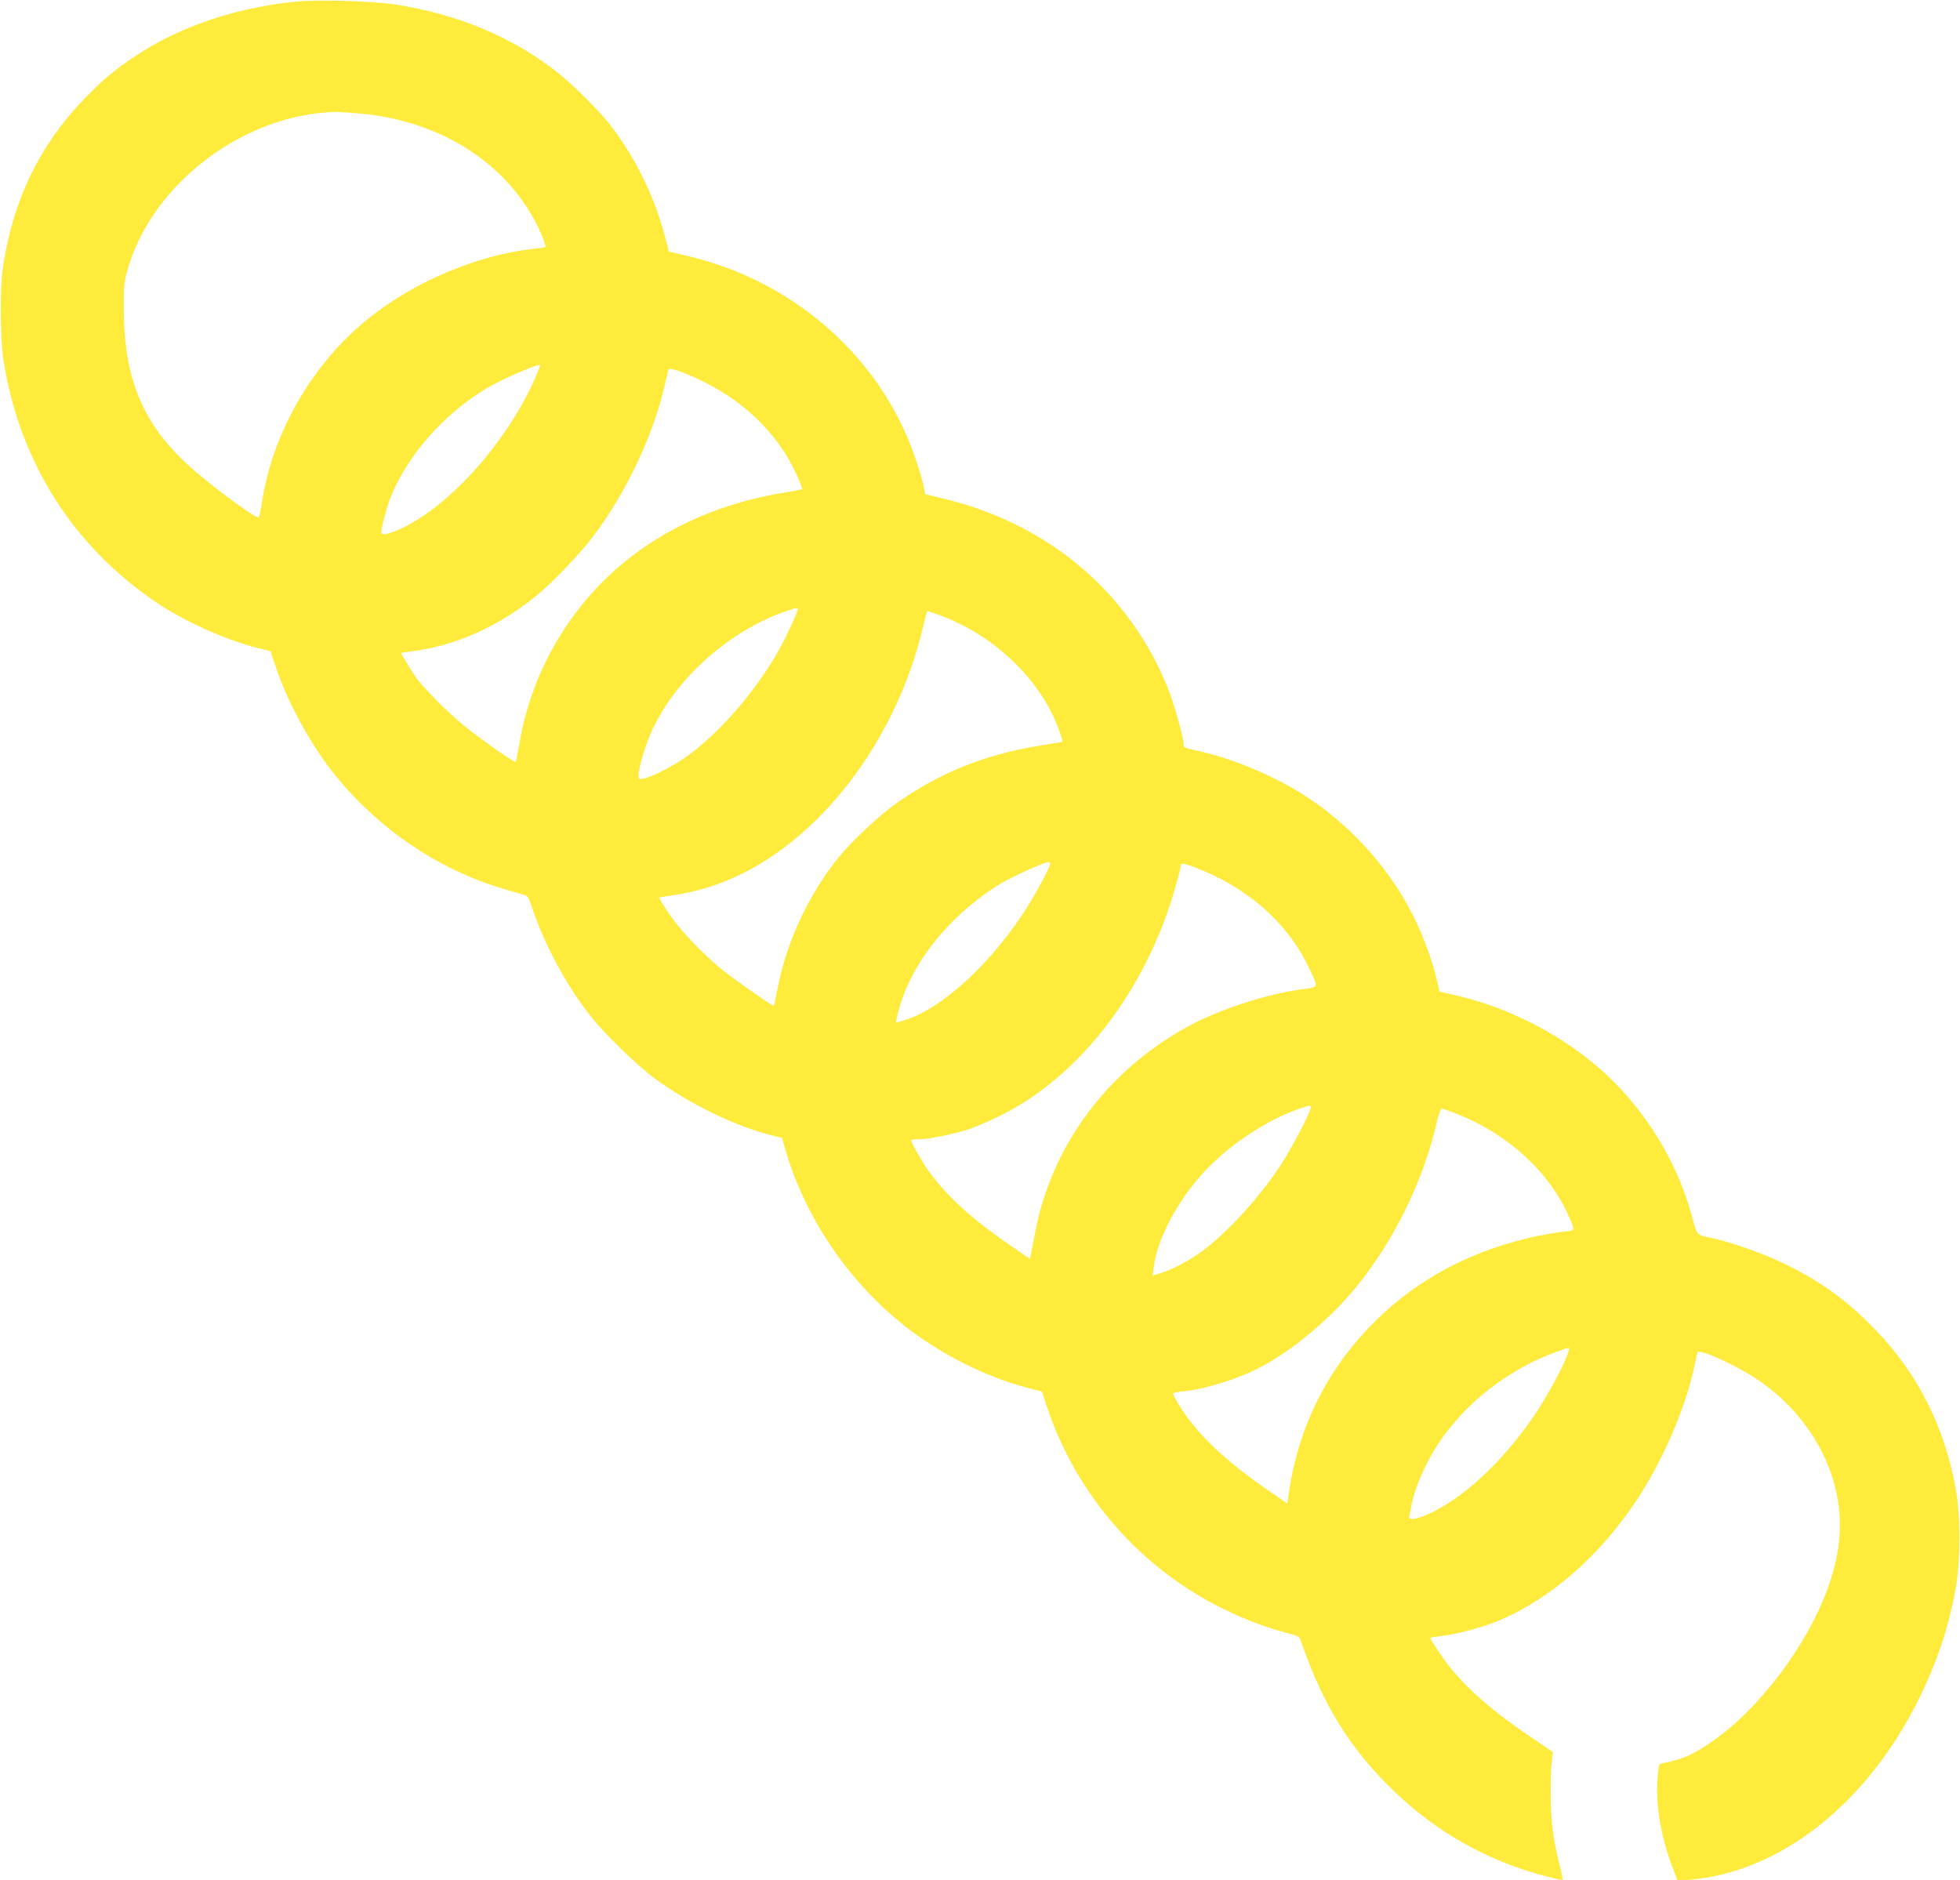 <?xml version="1.0" standalone="no"?>
<!DOCTYPE svg PUBLIC "-//W3C//DTD SVG 20010904//EN"
 "http://www.w3.org/TR/2001/REC-SVG-20010904/DTD/svg10.dtd">
<svg version="1.0" xmlns="http://www.w3.org/2000/svg"
 width="1280pt" height="1228pt" viewBox="0 0 1280 1228"
 preserveAspectRatio="xMidYMid meet">
<g transform="translate(0,1228) scale(0.1,-0.1)"
fill="#ffeb3b" stroke="none">
<path d="M1930 12269 c-393 -39 -760 -164 -1046 -355 -135 -90 -212 -154 -330
-276 -293 -301 -470 -666 -535 -1103 -20 -132 -18 -472 4 -610 105 -662 453
-1212 1002 -1582 184 -124 460 -247 670 -298 l71 -17 38 -112 c72 -215 217
-483 359 -666 276 -355 660 -626 1075 -759 86 -27 169 -52 184 -55 21 -5 30
-16 44 -58 88 -272 246 -560 417 -766 87 -104 284 -294 380 -366 232 -173 549
-327 793 -385 l51 -12 22 -77 c127 -438 406 -854 771 -1145 230 -184 537 -340
811 -411 l93 -24 36 -108 c193 -573 614 -1052 1155 -1314 149 -72 268 -117
405 -153 83 -22 85 -23 98 -62 145 -414 319 -695 598 -965 280 -272 611 -460
987 -560 65 -17 120 -30 122 -28 2 2 -7 46 -20 99 -41 161 -57 285 -58 449 -1
85 2 185 7 222 l7 66 -138 94 c-290 195 -479 368 -596 545 -37 55 -67 102 -67
105 0 3 30 9 68 13 96 10 273 57 372 98 345 143 667 425 912 795 169 258 315
596 373 867 9 44 18 85 20 92 9 28 244 -78 390 -175 241 -160 423 -403 499
-665 64 -221 55 -435 -31 -681 -135 -387 -460 -818 -779 -1031 -117 -79 -181
-106 -306 -130 -25 -5 -26 -7 -33 -98 -13 -171 20 -372 92 -567 l38 -102 80 6
c590 49 1156 495 1494 1176 121 244 197 472 243 727 32 182 32 484 -1 658 -75
403 -248 745 -521 1028 -180 188 -348 311 -581 426 -142 71 -355 147 -498 178
-94 20 -87 12 -121 138 -93 346 -293 677 -556 924 -267 249 -630 440 -992 522
l-101 23 -17 75 c-21 95 -80 263 -132 373 -152 326 -405 616 -712 820 -197
130 -471 248 -695 299 -120 28 -115 25 -115 51 0 34 -54 231 -91 333 -18 49
-58 139 -89 200 -274 536 -761 914 -1377 1066 l-131 32 -7 36 c-12 69 -67 237
-112 341 -257 595 -799 1036 -1457 1184 l-98 23 -23 89 c-67 261 -187 510
-353 729 -70 92 -236 259 -343 345 -292 234 -659 389 -1072 451 -154 23 -500
33 -647 18z m415 -730 c550 -47 1001 -347 1191 -791 18 -43 30 -79 26 -81 -4
-3 -36 -8 -72 -11 -370 -41 -778 -212 -1080 -453 -371 -296 -635 -754 -702
-1220 -7 -46 -16 -83 -20 -83 -26 0 -279 185 -418 306 -327 282 -459 582 -462
1049 -1 145 2 182 21 249 153 566 750 1026 1356 1045 22 0 94 -4 160 -10z
m1149 -1730 c-156 -355 -459 -724 -752 -913 -124 -80 -252 -127 -252 -93 0 29
31 148 54 211 105 279 346 557 632 729 105 63 339 164 352 152 1 -1 -14 -40
-34 -86z m1119 -31 c229 -117 414 -287 535 -493 40 -68 96 -194 90 -200 -2 -2
-48 -11 -103 -20 -620 -98 -1123 -404 -1437 -874 -157 -234 -260 -494 -307
-772 -11 -61 -21 -112 -23 -115 -7 -6 -196 125 -315 219 -109 84 -289 264
-340 338 -31 45 -93 147 -93 153 0 2 26 7 58 11 287 34 571 159 822 362 104
84 291 279 376 393 210 279 385 647 459 960 15 63 29 121 31 127 5 17 120 -25
247 -89z m597 -1478 c0 -17 -79 -186 -122 -263 -152 -268 -375 -528 -589 -687
-85 -64 -238 -143 -296 -155 -31 -6 -33 -5 -33 22 0 51 51 216 95 308 162 337
508 641 870 764 70 24 75 24 75 11z m922 -36 c364 -131 677 -434 788 -764 12
-34 20 -63 18 -64 -2 -2 -64 -12 -139 -24 -367 -59 -663 -178 -951 -382 -105
-75 -284 -242 -368 -345 -195 -239 -342 -552 -401 -855 -12 -63 -24 -117 -25
-119 -4 -5 -232 153 -324 225 -134 107 -288 267 -362 379 -37 55 -65 101 -64
103 2 1 48 9 102 17 332 50 637 211 918 484 330 322 583 771 697 1239 17 72
33 132 35 132 1 0 36 -12 76 -26z m723 -1636 c-15 -48 -121 -238 -193 -343
-223 -327 -518 -591 -746 -665 -33 -11 -61 -18 -64 -16 -2 3 8 46 22 97 85
296 318 587 632 791 80 52 307 156 342 158 9 0 11 -7 7 -22z m949 -13 c333
-125 598 -355 736 -639 74 -153 77 -141 -32 -156 -224 -29 -529 -127 -728
-232 -537 -284 -913 -784 -1020 -1358 -12 -63 -25 -128 -28 -143 l-7 -28 -105
72 c-265 182 -422 322 -549 492 -38 50 -121 194 -121 210 0 4 23 7 51 7 63 0
219 31 325 65 43 14 138 55 209 90 519 258 948 818 1140 1487 19 66 35 128 35
139 0 25 14 24 94 -6z m756 -1569 c0 -27 -129 -273 -198 -377 -139 -211 -341
-433 -507 -557 -84 -62 -200 -124 -274 -146 l-54 -16 7 53 c25 205 186 490
384 679 171 164 395 302 587 364 52 17 55 17 55 0z m953 -40 c332 -130 604
-378 731 -667 44 -100 45 -95 -27 -102 -34 -3 -110 -16 -167 -27 -424 -88
-781 -274 -1066 -555 -309 -304 -501 -683 -565 -1112 l-12 -82 -111 76 c-296
203 -482 379 -596 567 -22 36 -40 70 -40 75 0 4 32 12 72 15 135 14 339 76
480 147 219 110 475 324 653 544 243 302 431 688 516 1058 12 54 27 97 34 97
6 0 50 -15 98 -34z m723 -1574 c-28 -78 -130 -267 -207 -382 -177 -264 -401
-489 -609 -610 -123 -72 -227 -102 -217 -62 3 9 8 35 12 57 21 134 114 335
220 477 150 199 336 353 570 472 81 40 235 99 242 92 2 -2 -3 -21 -11 -44z"/>
</g>
</svg>

